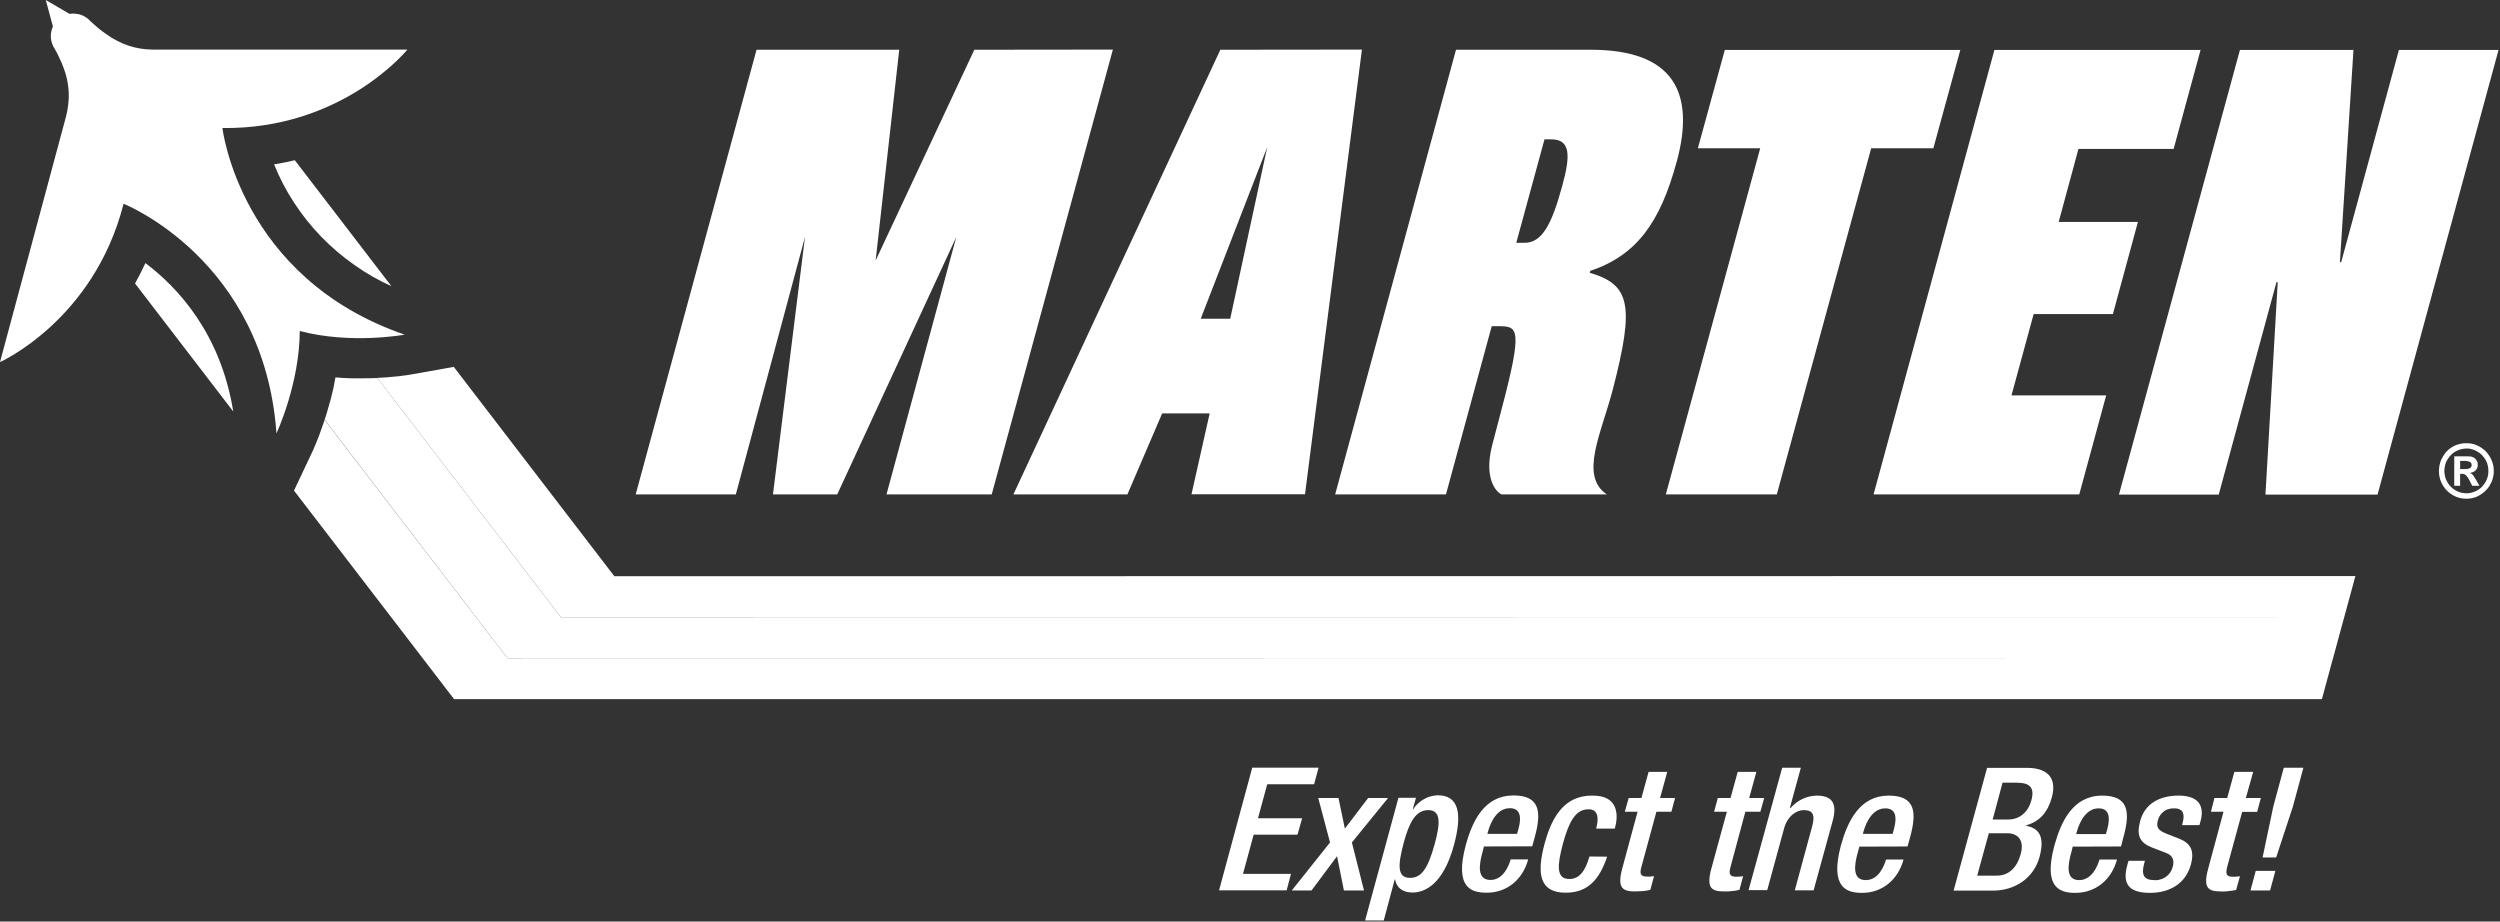 <svg version="1.2" xmlns="http://www.w3.org/2000/svg" viewBox="0 0 1568 578" width="1568" height="578">
	<rect x="0" y="0" width="1568" height="578" fill="#333333" stroke="none"/>
	<title>marten-logo-full-svg</title>
	<style>
		.s0 { fill: #ffffff } 
	</style>
	<g id="Layer">
		<path id="Layer" class="s0" d="m1470.3 387l-7 25.8h-1145l-114.7-149.5q1.1-3.2 2-6.5 1-3.3 1.9-6.7 0.8-3.3 1.6-6.6 0.7-3.4 1.3-6.8 7.7 0.7 15.8 0.6c3.7 0 7.2-0.1 10.5-0.2l115.1 150z"/>
		<path id="Layer" class="s0" d="m146.3 258.1l-61.6-80.3c2.3-4.1 4.4-8.3 6.5-12.8 20.1 15.1 47.2 44 55.1 93.1zm1317 154.6l-7 25.8h-1171.5l-100.4-130.8 11.9-25.2q1-2.3 2-4.7 1-2.4 1.9-4.8 0.9-2.3 1.7-4.8 0.9-2.4 1.7-4.8l114.7 149.4z"/>
		<path id="Layer" class="s0" d="m1477.3 361.3l-7 25.8h-1118.5l-115.2-150.1q2.8-0.1 5.5-0.3 2.7-0.2 5.4-0.5 2.7-0.2 5.4-0.6 2.7-0.3 5.4-0.8l26.3-4.7 100.7 131.3zm-1255.3-195.3c-7.4-5.2-14.3-11.1-20.6-17.6-6.3-6.5-12-13.7-16.9-21.2-5-7.6-9.2-15.7-12.6-24.1 4.5-0.7 8.8-1.6 13-2.6l60.6 79c-8.2-3.7-16.1-8.2-23.5-13.5z"/>
		<path id="Layer" fill-rule="evenodd" class="s0" d="m1546.4 278q1.8-0.1 3.5 0.2 1.8 0.3 3.4 1 1.7 0.7 3.1 1.7 1.5 1 2.7 2.2 1.2 1.3 2.1 2.7 1 1.4 1.6 3 0.6 1.5 1 3.2 0.3 1.7 0.3 3.4 0 1.7-0.3 3.4-0.4 1.7-1 3.3-0.7 1.5-1.6 3-1 1.4-2.2 2.6c-1.6 1.6-3.5 2.9-5.5 3.8-2.1 0.9-4.4 1.3-6.6 1.3-2.3 0-4.5-0.4-6.6-1.3-2.1-0.9-4-2.2-5.6-3.8q-1.2-1.2-2.1-2.6-1-1.5-1.6-3-0.7-1.6-1-3.3-0.3-1.7-0.3-3.4 0-1.3 0.2-2.5 0.1-1.2 0.5-2.4 0.3-1.2 0.8-2.3 0.5-1.1 1.2-2.2 0.6-1 1.3-1.9 0.7-0.9 1.6-1.7 0.8-0.8 1.7-1.4 1-0.7 2-1.2 0.9-0.4 1.8-0.8 0.9-0.3 1.8-0.5 1-0.3 1.9-0.4 1-0.1 1.9-0.1zm0.9 3.3q-1.5 0-2.9 0.3-1.4 0.2-2.7 0.8-1.3 0.5-2.5 1.3-1.2 0.8-2.2 1.9-0.9 1-1.6 2.1-0.8 1.1-1.3 2.4-0.5 1.2-0.7 2.6-0.3 1.3-0.3 2.7 0 1.3 0.3 2.7 0.2 1.3 0.7 2.6 0.6 1.3 1.3 2.4 0.8 1.2 1.8 2.2c1.2 1.3 2.8 2.3 4.4 3 1.7 0.7 3.5 1.1 5.3 1.1 1.8 0 3.6-0.4 5.3-1.1 1.7-0.7 3.2-1.7 4.5-3q0.9-1 1.7-2.2 0.8-1.1 1.3-2.4 0.5-1.3 0.8-2.6 0.2-1.4 0.2-2.7 0-1-0.1-2-0.1-0.9-0.4-1.9-0.2-0.9-0.6-1.8-0.4-0.9-0.9-1.7-0.5-0.8-1.1-1.5-0.5-0.7-1.2-1.4-0.7-0.6-1.4-1.1-0.8-0.6-1.6-1-0.7-0.4-1.4-0.7-0.8-0.3-1.5-0.5-0.8-0.2-1.6-0.4-0.8-0.1-1.6-0.1zm-8 23.4v-18.5h8.6q0.6 0 1.3 0.1 0.6 0 1.2 0.2 0.6 0.2 1.2 0.5 0.5 0.3 1 0.8 0.3 0.3 0.6 0.8 0.3 0.4 0.5 0.9 0.2 0.4 0.3 1 0 0.5 0 1 0.1 0.4 0 0.9-0.1 0.5-0.2 0.9-0.2 0.5-0.4 0.9-0.3 0.4-0.6 0.7-0.4 0.4-0.8 0.7-0.4 0.2-0.9 0.5-0.5 0.2-1 0.3-0.5 0.2-1 0.2 0.3 0.1 0.5 0.3 0.3 0.1 0.5 0.2 0.2 0.2 0.4 0.4 0.2 0.1 0.4 0.3 0.3 0.4 0.6 0.8 0.3 0.4 0.5 0.8 0.3 0.4 0.5 0.8 0.3 0.4 0.5 0.8l2.1 3.7h-4.5l-1.5-2.9q-0.3-0.5-0.5-1-0.3-0.5-0.6-1-0.3-0.4-0.6-0.8-0.3-0.5-0.7-0.9-0.3-0.2-0.6-0.4-0.3-0.2-0.6-0.3-0.4-0.1-0.8-0.2-0.3-0.1-0.7 0h-1v7.5zm3.7-10.5h3q0.4 0 0.8 0 0.5 0 0.9-0.1 0.4-0.1 0.8-0.2 0.4-0.1 0.7-0.3 0.3-0.2 0.5-0.4 0.2-0.2 0.3-0.5 0.1-0.2 0.2-0.5 0-0.3 0-0.6 0-0.3-0.1-0.5 0-0.3-0.1-0.5-0.2-0.3-0.3-0.5-0.2-0.2-0.5-0.3-0.3-0.2-0.6-0.3-0.4-0.2-0.7-0.2-0.4-0.1-0.8-0.1-0.3-0.1-0.7-0.1h-3.4z"/>
		<path id="Layer" fill-rule="evenodd" class="s0" d="m698 31.1l-76 279h-66l43.8-161.5-74.7 161.5h-40.3l20.1-161.5-43.4 161.5h-62.8l75.8-278.9h89.5l-14.8 132.2 61.9-132.2zm156.2 0l-35.7 278.9h-71.2l11.4-50.7h-29.8l-21.8 50.8h-71.5l129.8-278.9zm-59.4 61.2l-41.7 107.6h18.5zm772.3-61l-75.9 278.9h-70.3l7.7-133.2h-0.8l-36.2 133.2h-62.6l75.9-278.9h71.2l-8.5 133.1h0.8l36.2-133.1zm-291.6 165.7l-13.9 51h59.4l-16.9 62.1h-129l75.8-278.8h129.3l-16.9 62.1h-59.7l-12.4 45.8h49.7l-15.7 57.8zm-62.9-104h-39l-59.2 217.1h-69.6l59.2-217.1h-39.1l16.9-61.7h147.7zm-161 8.5c-10.3 37.9-25 58.6-54.2 68.4l-0.3 1.2c25.3 7.4 28.2 20.1 14.5 73-7.2 27.7-21.2 54.3-3.8 66h-65.7c-1.7 0-12.2-7.6-6.2-30.9l5.6-21.4c13.9-52.4 10.5-53.2-1.6-53.2h-4.3l-28.7 105.5h-69.5l75.8-278.9h84.4c52 0 65.9 26.6 54 70.4zm-71.8 15.2c5.3-19.1 5.3-29.3-6.8-29.3h-4.3l-17.7 64.9h5.1c10.9 0 17-11 23.7-35.6z"/>
		<path id="Layer" class="s0" d="m139.5 80.3c0 0 10.9 94 114.3 129.6 0 0-33.7 6.2-65.8-2.3-0.1 33.2-14.6 64.2-14.6 64.2-7.8-109.2-95.9-144-95.9-144-18.6 73.1-77.5 99.3-77.5 99.3l41.4-154q1-3.8 1.4-7.6 0.5-3.9 0.3-7.8-0.2-3.8-1-7.7-0.8-3.8-2.2-7.4-0.6-1.5-1.2-3.1-0.7-1.5-1.4-3-0.7-1.5-1.4-3-0.8-1.4-1.6-2.9-1-1.5-1.6-3.2-0.6-1.8-0.8-3.6-0.1-1.9 0.2-3.7 0.3-1.8 1.1-3.5l-4.5-16.6 14.9 8.7q1.8-0.3 3.7-0.1 1.8 0.1 3.5 0.7 1.8 0.7 3.3 1.7 1.5 1 2.7 2.4 1.2 1.1 2.5 2.2 1.2 1.1 2.5 2.2 1.3 1 2.6 2 1.3 1 2.7 1.9 3.1 2.3 6.6 4 3.4 1.8 7.1 3 3.7 1.2 7.5 1.8 3.8 0.6 7.7 0.6h159.5c0 0-40.5 50.1-116 49.2z"/>
		<path id="Layer" fill-rule="evenodd" class="s0" d="m785.4 481.5h41.6l-2.8 10.4h-29.4l-5.8 21.3h27.7l-2.9 10.3h-27.5l-6.7 24.6h30.1l-2.7 10.3h-42.4zm48.8 46.9l-7.4-27.9h12.7l4 19.2 14.6-19.2h12.5l-22.7 27.9 7.6 30.1h-12.6l-4.3-21.5-16 21.5h-12.4zm42.9-28h11l-2 7.1h0.3q1.2-2 2.9-3.5 1.7-1.6 3.7-2.7 2-1.2 4.2-1.8 2.2-0.6 4.5-0.7c13.3 0 15.6 11.4 10.2 31.3-6.6 24.3-18 29.7-26 29.7-6.2 0-10.1-3.1-10.9-8.3h-0.2l-6.9 25.8h-11.7zm7.3 50.2q0 0 0 0-0.1 0-0.1 0zm15.4-21.1c3.6-13.1 4.1-21.4-4-21.4-8.1 0-12 8.1-15.4 20.5-3.7 14-4.2 22 4 22 6.7 0 11-5 15.4-21.1zm30.9 1.4l-0.8 3.3c-2.2 7.8-3.8 17.7 4.9 17.7 8.3 0 11.7-9.4 12.7-12.9h11c-3.5 12.8-13.4 20.9-26 20.9-9.5 0-20.4-2.8-13.2-29.7 4.1-15.2 11.7-31.3 29.9-31.3 16.2 0 17.9 9.7 13.5 25.8l-1.7 6.1zm20.8-7.9l0.9-3.2c2-7.3 1.2-12.9-5.4-12.9-7.4 0-11.7 7.3-13.8 14.9l-0.3 1.2zm56.5 14.3c-4.7 13.9-11.7 22.6-26 22.6-16.8 0-18.1-12.5-13.3-30.5 4.8-18 13-30.4 29.8-30.4 17.5-0.3 16.4 13.5 14.3 20.7h-11.7c1.5-5.3 1.9-12.4-5-12.1-8.4 0-12.4 9-15.9 21.8-3.4 12.9-4.4 21.9 4 21.9 6.5 0.1 10.2-5.3 12.7-14.1zm13.5-36.8h8l4.5-16.4h11.7l-4.5 16.4h9.4l-2.3 8.6h-9.4l-9.4 34.6c-1.3 4.5-0.4 6.1 3.6 6.1q0.6 0 1.1 0 0.5 0 1.1 0 0.5-0.1 1.1-0.2 0.5 0 1-0.1l-2.3 8.6q-1.2 0.3-2.4 0.5-1.2 0.2-2.4 0.3-1.2 0.1-2.4 0.1-1.2 0.1-2.4 0.1c-7.9 0-11.2-2.2-8.1-14.1l9.7-35.9h-8zm55.9 0h8l4.5-16.4h11.7l-4.5 16.4h9.4l-2.4 8.6h-9.4l-9.3 34.6c-1.3 4.5-0.4 6.2 3.6 6.2q0.5 0 1.1-0.1 0.5 0 1.1 0 0.5-0.1 1-0.1 0.6-0.1 1.1-0.2l-2.3 8.6q-1.2 0.3-2.4 0.5-1.2 0.2-2.4 0.3-1.2 0.1-2.4 0.2-1.3 0-2.5 0c-7.8 0-11.2-2.1-8-14.1l9.8-35.9h-8zm40.4-19h11.7l-6.9 25.2 0.3 0.2q1.6-1.8 3.4-3.2 1.9-1.5 4-2.5 2.1-1 4.4-1.6 2.3-0.5 4.7-0.6c8.8 0 13.3 3.9 10.1 15.7l-12 43.7h-11.8l10.8-39.8c2.1-7.6 0.6-10.5-5.2-10.5-4.7 0-10.2 3.8-12.3 11.4l-10.6 38.8h-11.7zm48.4 49.5l-0.9 3.3c-2.2 7.8-3.9 17.7 4.9 17.7 8.3 0 11.7-9.4 12.7-12.9h11c-3.5 12.8-13.4 20.9-26 20.9-9.4 0-20.4-2.9-13.3-29.7 4.2-15.2 11.8-31.3 30-31.3 16.2 0 17.9 9.7 13.5 25.8l-1.7 6.1zm20.9-8l0.8-3.1c2-7.3 1.2-12.9-5.4-12.9-7.4 0-11.7 7.3-13.8 14.8l-0.3 1.2zm59.2-41.4h25c11.4 0 19.3 5 15.6 18.6-2.6 9.4-7.8 15.1-16 17.4l-0.2 0.3c8 1.5 12 6.5 8.5 19.6-3.6 13-15 21.1-29.4 21.1h-24.5zm6 67.6c7.4 0 12.7-4.7 15.1-13.6 2.3-8.2-1.4-13-8.5-13h-11.5l-7.3 26.6zm7.2-35.2c7.4 0 12.7-4.9 14.6-12.1 2.5-9.2-2.5-11-9.5-11h-8.6l-6.2 23.1zm40.5 17l-0.8 3.3c-2.2 7.8-3.9 17.7 4.8 17.7 8.3 0 11.8-9.4 12.8-12.9h11c-3.5 12.8-13.5 20.9-26.1 20.9-9.4 0-20.4-2.8-13.2-29.6 4.2-15.2 11.7-31.4 30-31.4 16.2 0 17.8 9.7 13.4 25.8l-1.6 6.1zm20.8-7.9l0.9-3.1c2-7.4 1.2-13-5.4-13-7.4 0-11.7 7.4-13.8 14.9l-0.3 1.2zm47.8-5.6l0.4-1.6c1.2-4.6 0.8-8.9-5.2-8.9q-1.8-0.1-3.5 0.4-1.7 0.4-3.1 1.5-1.4 1-2.4 2.5-1 1.5-1.4 3.2c-1.2 4.5 0.3 6.3 5.9 8.5l6.7 2.6c7.8 2.9 10.6 7.5 8.1 16.6-3.4 12.4-13.9 17.7-25.6 17.7-14.7 0-17.3-6.8-14.1-18l0.6-2.1h10.3l-0.5 1.8c-1.8 6.7-0.4 10.3 6.3 10.3q1.9 0.2 3.8-0.4 2-0.5 3.6-1.7 1.6-1.1 2.7-2.8 1.1-1.6 1.6-3.6c1.1-4.3-0.3-7-4.1-8.5l-8.6-3.3c-7.9-3-10.3-7.5-7.8-16.7 2.9-10.9 12.1-16 24.1-16 14.7 0 15.8 8.7 13.8 15.9l-0.7 2.6zm20.3-17h8l4.5-16.4h11.8l-4.6 16.4h9.4l-2.3 8.7h-9.4l-9.4 34.5c-1.2 4.6-0.4 6.2 3.6 6.2q0.6 0 1.1 0 0.6 0 1.1-0.1 0.5 0 1.1-0.1 0.5-0.1 1.1-0.1l-2.4 8.6q-1.2 0.2-2.4 0.4-1.2 0.2-2.4 0.3-1.2 0.2-2.4 0.2-1.2 0.1-2.4 0c-7.9 0-11.2-2.1-8-14l9.7-36h-7.9zm25.9 45.7h12.3l-3.3 12.3h-12.3zm11-40.3l6.6-24.4h12.3l-6.6 24.4-10.5 31.9h-8.5z"/>
	</g>
</svg>